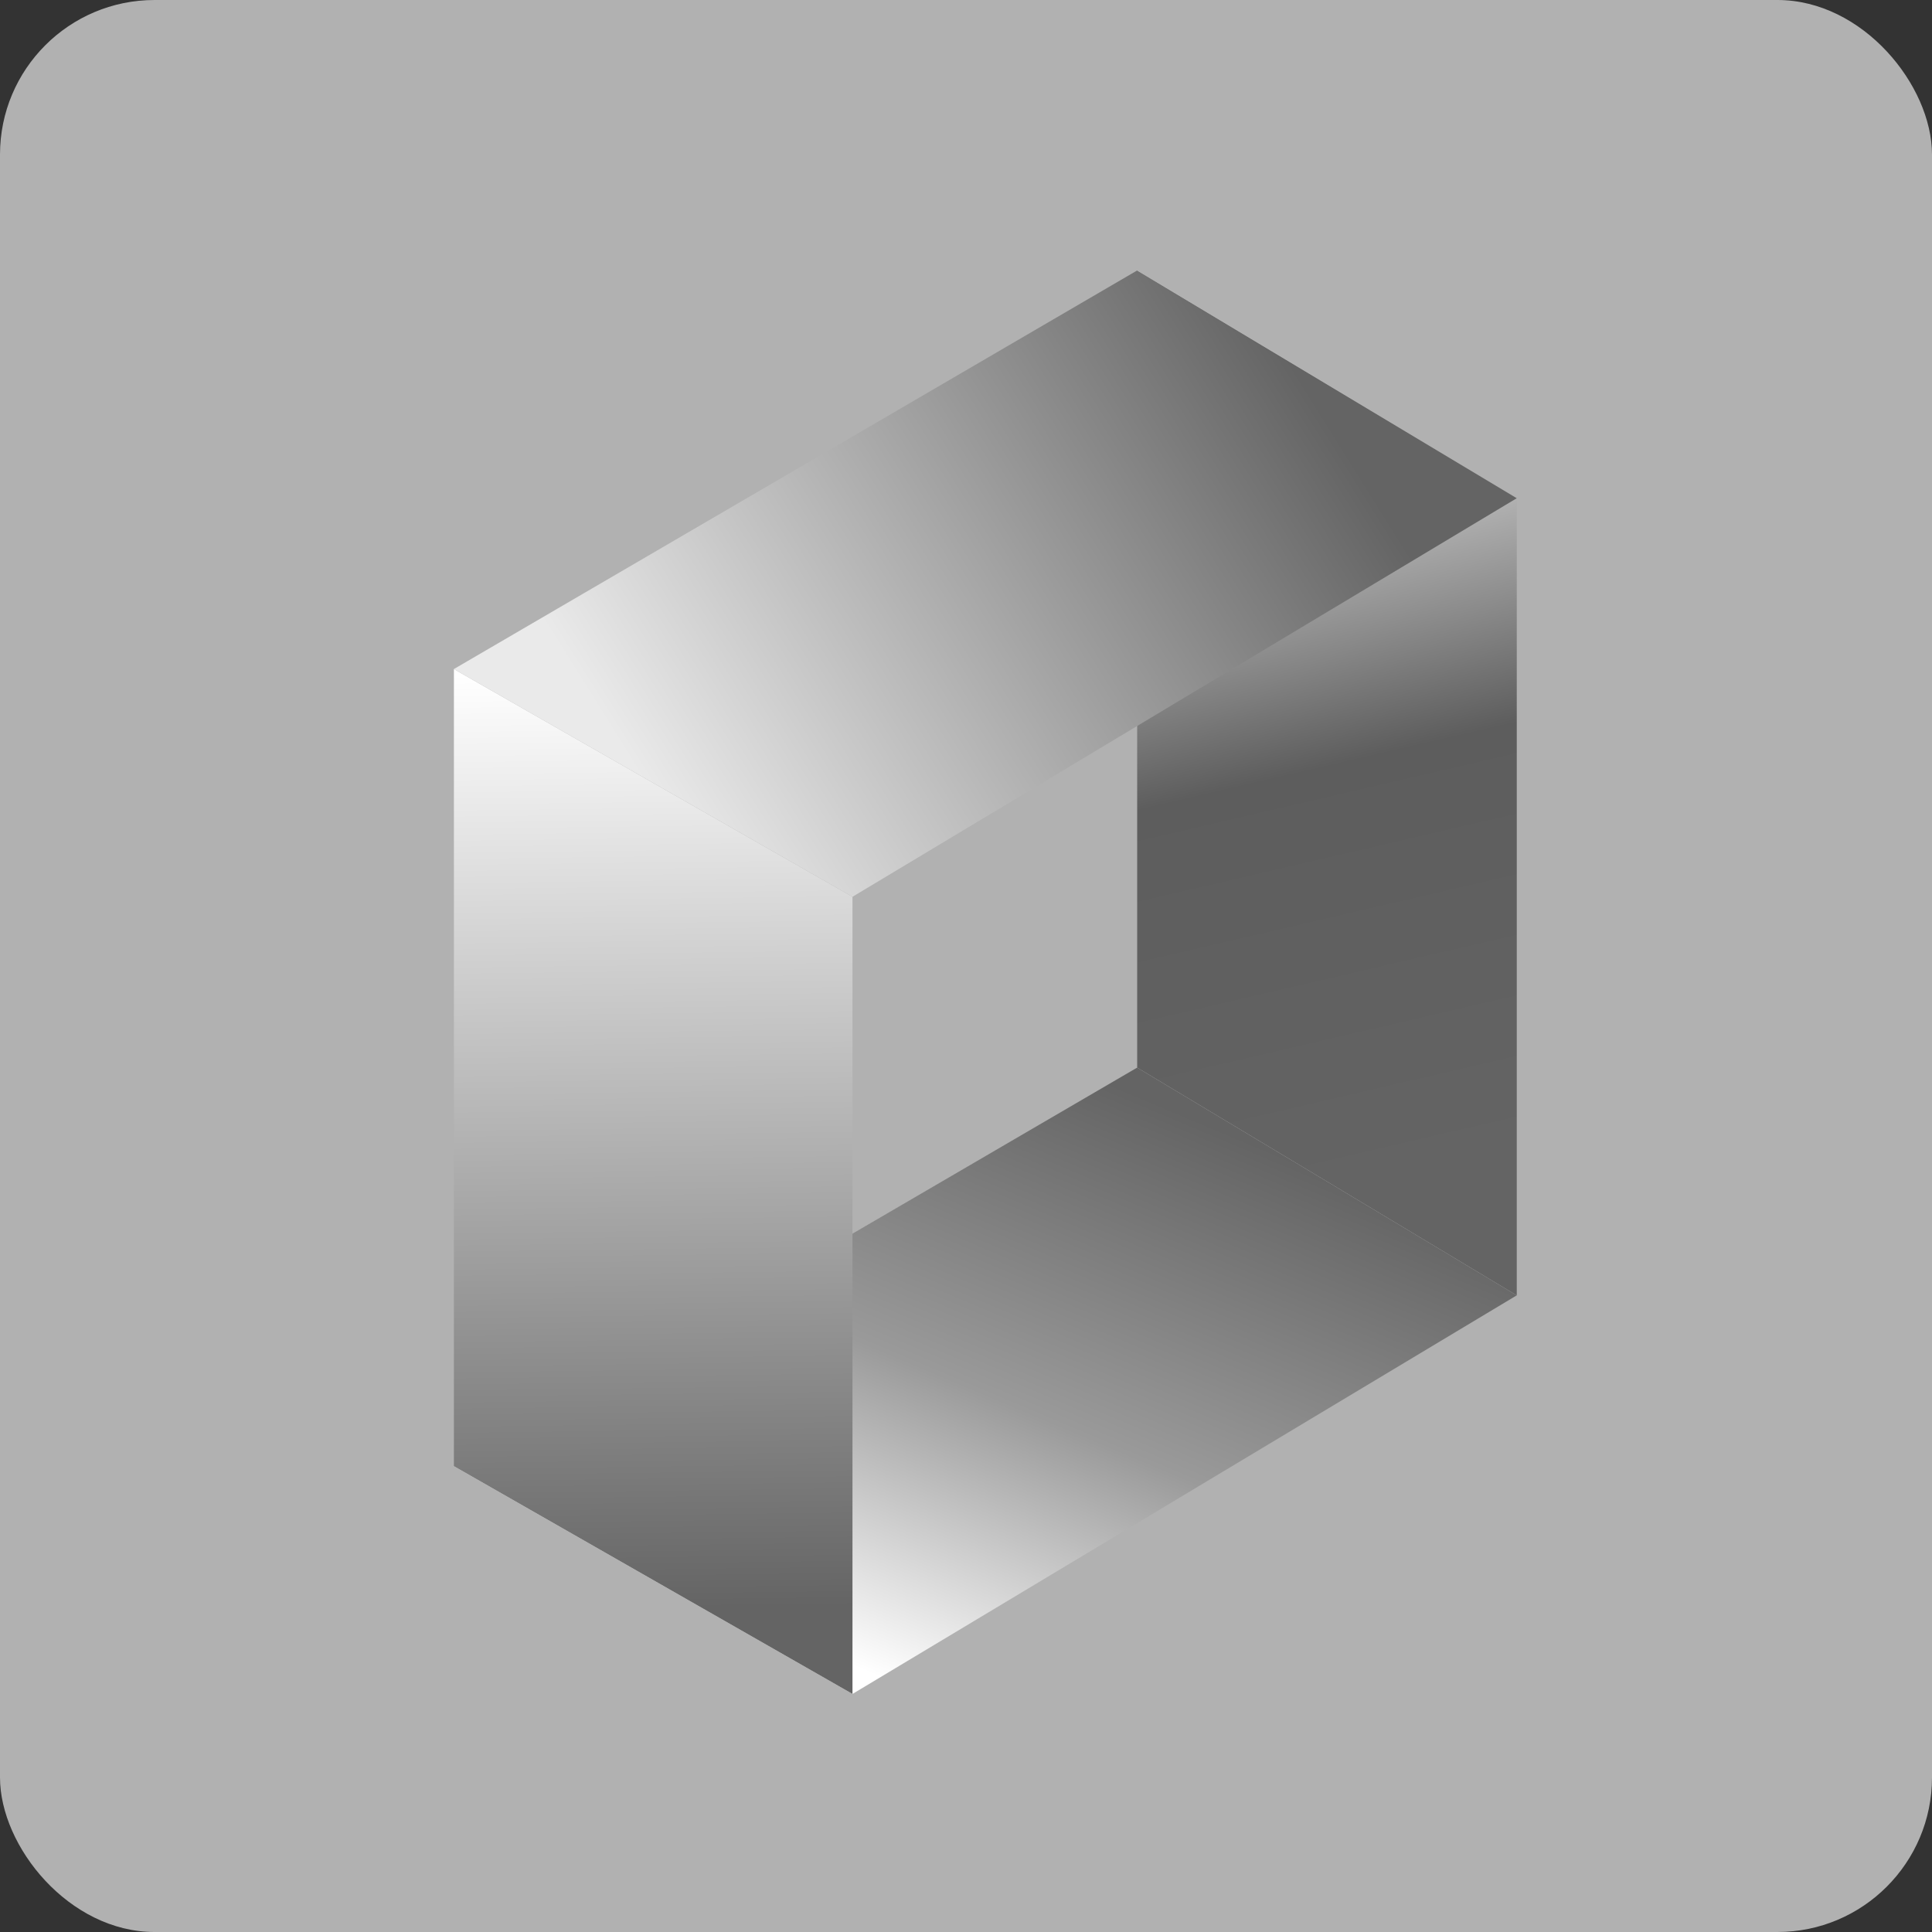 <svg width="50" height="50" viewBox="0 0 50 50" fill="none" xmlns="http://www.w3.org/2000/svg">
<rect x="0" y="0" width="50" height="50" fill="#333333" stroke="none"/>
<rect width="50" height="50" rx="4" fill="#B1B1B1"/>
<path d="M29.429 27.63L39.253 33.524L22.062 43.839L11.747 37.945L29.429 27.63Z" fill="url(#paint0_linear_96_3373)"/>
<path d="M11.747 17.315L22.062 23.209V43.839L11.747 37.945L11.747 17.315Z" fill="url(#paint1_linear_96_3373)"/>
<path d="M29.43 7L39.254 12.894V33.524L29.43 27.63V7Z" fill="url(#paint2_linear_96_3373)"/>
<path d="M29.429 7L39.253 12.894L22.062 23.209L11.747 17.315L29.429 7Z" fill="url(#paint3_linear_96_3373)"/>
<defs>
<linearGradient id="paint0_linear_96_3373" x1="23.781" y1="43.839" x2="30.192" y2="28.635" gradientUnits="userSpaceOnUse">
<stop stop-color="white"/>
<stop offset="0.474" stop-color="#9A9A9A"/>
<stop offset="1" stop-color="#646464"/>
</linearGradient>
<linearGradient id="paint1_linear_96_3373" x1="16.851" y1="17.393" x2="17.15" y2="41.629" gradientUnits="userSpaceOnUse">
<stop stop-color="white"/>
<stop offset="1" stop-color="#646464"/>
</linearGradient>
<linearGradient id="paint2_linear_96_3373" x1="29.43" y1="9.702" x2="34.342" y2="30.823" gradientUnits="userSpaceOnUse">
<stop stop-color="white"/>
<stop offset="0.507" stop-color="#5D5D5D"/>
<stop offset="1" stop-color="#646464"/>
</linearGradient>
<linearGradient id="paint3_linear_96_3373" x1="16.659" y1="20.262" x2="33.594" y2="9.685" gradientUnits="userSpaceOnUse">
<stop stop-color="#EAEAEA"/>
<stop offset="1" stop-color="#646464"/>
</linearGradient>
</defs>
</svg>
